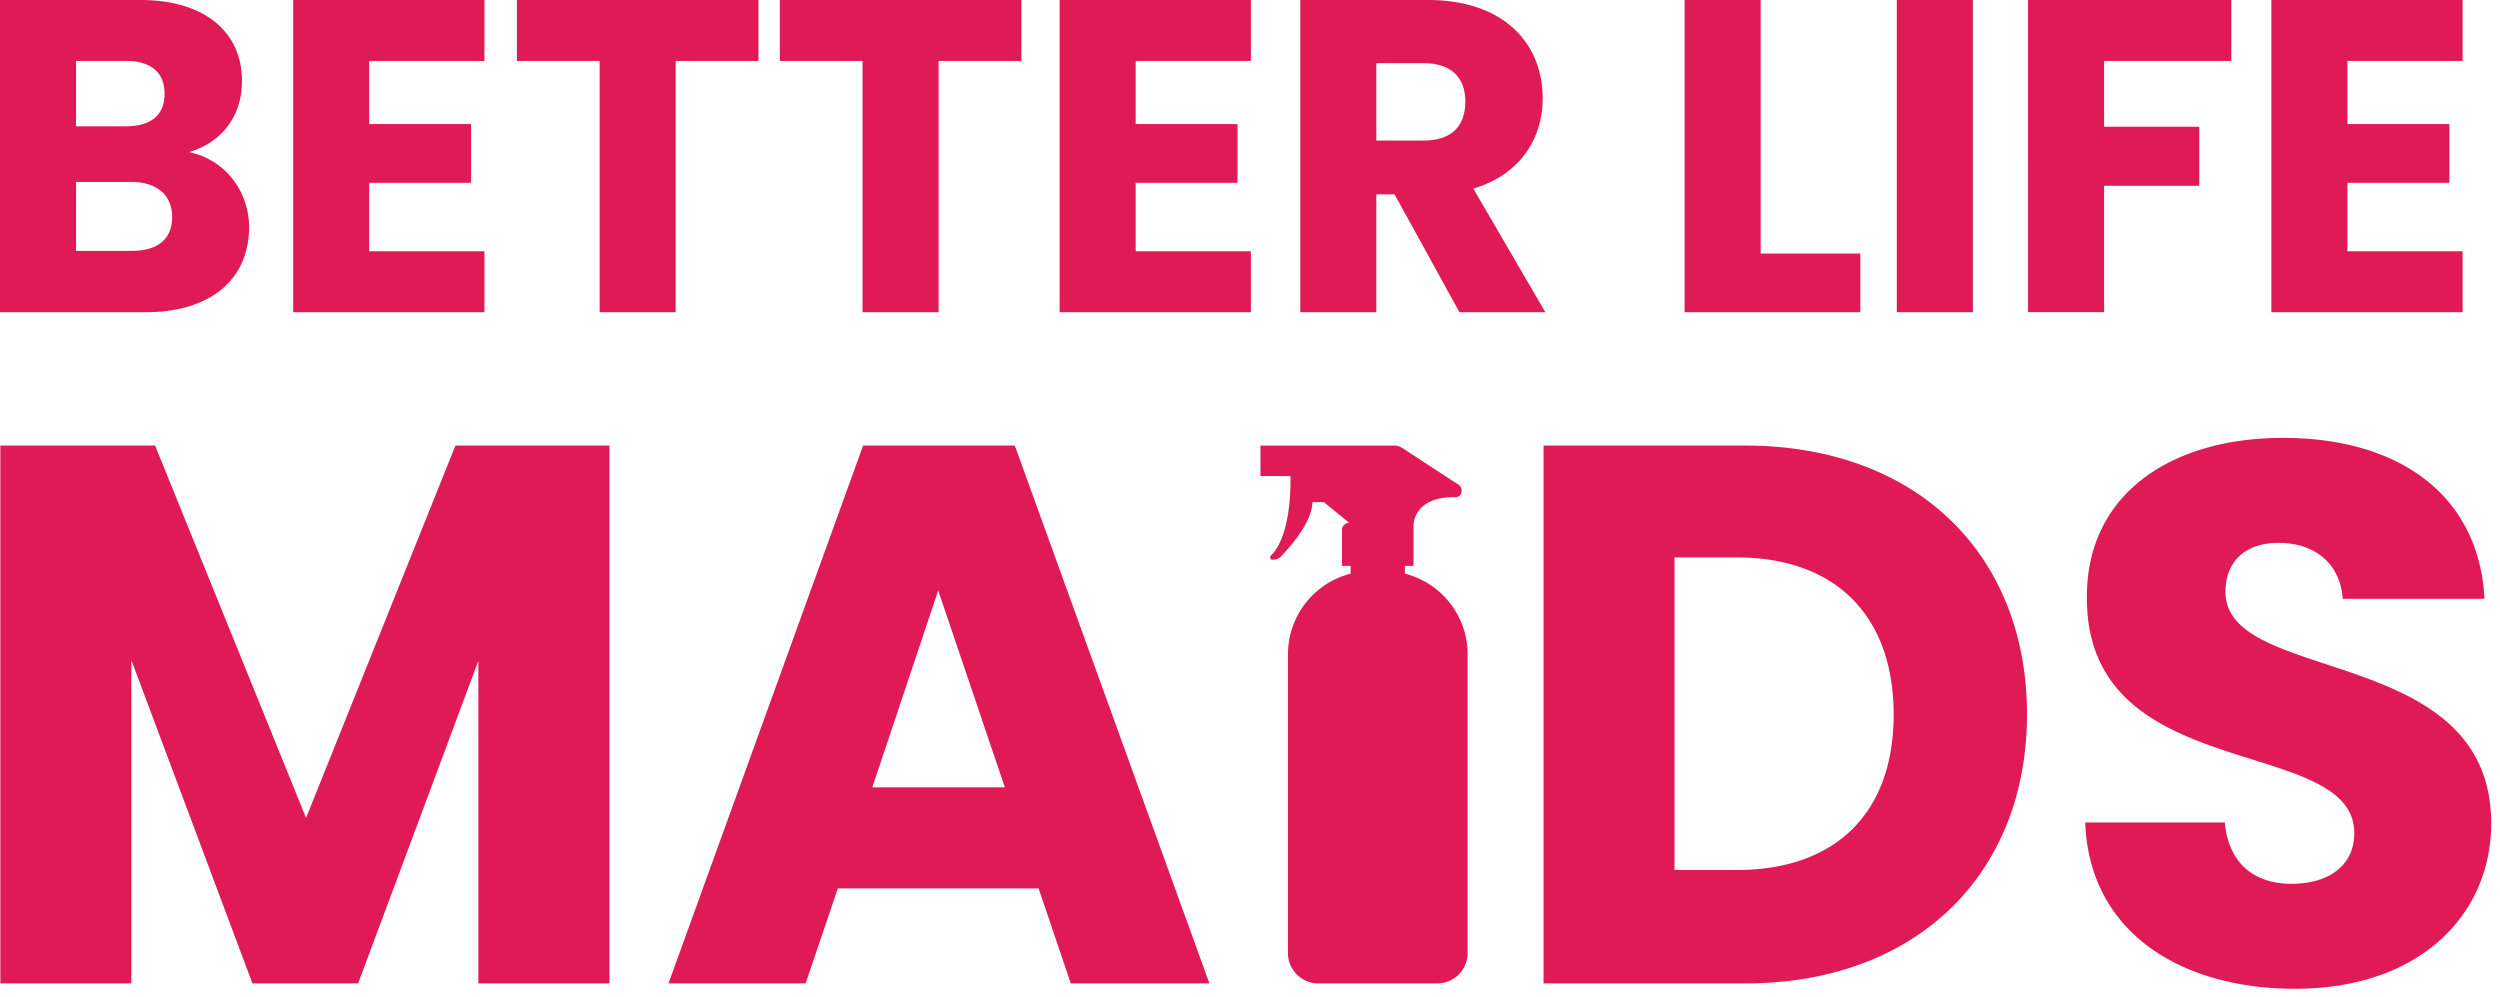 <svg xmlns="http://www.w3.org/2000/svg" width="549" height="219" stroke="none" stroke-linecap="round" stroke-linejoin="round" fill="#e01a55" fill-rule="nonzero"><path d="M31.963 68.564H0V0h30.86c13.969 0 22.273 6.931 22.273 17.776 0 8.299-4.98 13.674-11.623 15.625 8.01 1.662 13.185 8.694 13.185 16.503 0 11.322-8.299 18.66-22.733 18.66zm-4.32-55.185H16.703v14.357h10.939c5.47 0 8.499-2.44 8.499-7.132s-3-7.226-8.499-7.226zm1.179 26.57H16.703v15.136h12.312c5.564 0 8.788-2.54 8.788-7.42s-3.424-7.715-8.994-7.715zm77.558-26.57H81.077v13.868h22.367v12.896H81.077v15.041h25.303v13.379h-42V0h42zM113.511 0h53.045v13.379h-18.177v55.185h-16.698V13.379h-18.171zm57.737 0h53.045v13.379h-18.177v55.185h-16.703V13.379h-18.165zm103.444 13.379h-25.297v13.868h22.367v12.896h-22.367v15.041h25.297v13.379h-42V0h42zM313.574 0c16.798 0 25.197 9.666 25.197 21.584 0 8.593-4.686 16.703-15.236 19.827l15.825 27.153H320.499l-14.252-25.886h-4.008v25.886h-16.697V0zm-.978 13.868h-10.356v16.992h10.356c6.248 0 9.183-3.218 9.183-8.593 0-5.081-2.935-8.399-9.183-8.399zM386.64 0v55.674h21.878v12.89H369.943V0zm29.9 0h16.697v68.564h-16.697zm28.815 0h44.635v13.379h-27.931v14.458h20.9v12.967h-20.9v27.737h-16.703zm95.434 13.379h-25.297v13.868h22.397v12.896h-22.397v15.041h25.297v13.379h-42V0h42zM.077 97.845h33.984l33.147 81.766 32.806-81.766h33.819v118.108h-28.786v-70.833l-26.399 70.833H55.432l-26.587-70.998v70.998H.077zm227.994 97.244h-44.081l-7.073 20.864h-30.118l42.737-118.108h33.312l42.737 118.108h-30.448zm-22.043-65.422l-14.47 43.238h29.11zm239.098 27.236c0 34.992-24.23 59.051-61.886 59.051h-44.281V97.845h44.245c37.686 0 61.922 23.888 61.922 59.057zm-63.772 34.149c21.707 0 34.491-12.448 34.491-34.149s-12.784-34.497-34.491-34.497h-13.627v68.646zm122.664 26.081c-25.403 0-45.253-12.619-46.102-36.513h30.648c.843 9.088 6.56 13.462 14.64 13.462 8.411 0 13.798-4.202 13.798-11.104 0-21.872-59.063-10.096-58.721-51.99 0-22.397 18.336-34.827 43.073-34.827 25.739 0 43.067 12.79 44.246 35.334h-31.149c-.501-7.568-5.894-12.112-13.627-12.283-6.902-.165-12.112 3.365-12.112 10.768 0 20.529 58.35 11.275 58.35 50.811.029 19.857-15.448 36.342-43.043 36.342zm-195.507-91.161v-1.715h1.904v-8.805s-.253-6.277 8.912-6.277c.432.092.882-.032 1.207-.332s.483-.739.426-1.177.065-.902-1.503-1.768l-11.517-7.532c-.605-.397-1.325-.579-2.045-.519h-29.098v6.701h6.583s.53 12.831-4.326 17.493a.625.625 0 0 0 .112.837 2.499 2.499 0 0 0 2.358-.896c.567-.702 6.524-6.613 6.696-11.717h2.487l5.552 4.521c-.889.041-1.582.784-1.562 1.674v7.798h1.904v1.715c-8.062 2.053-13.719 9.292-13.762 17.611v65.729c.01 3.664 2.978 6.633 6.643 6.642h26.169c3.662-.013 6.627-2.98 6.636-6.642v-65.729c-.045-8.322-5.708-15.563-13.774-17.611z"/></svg>